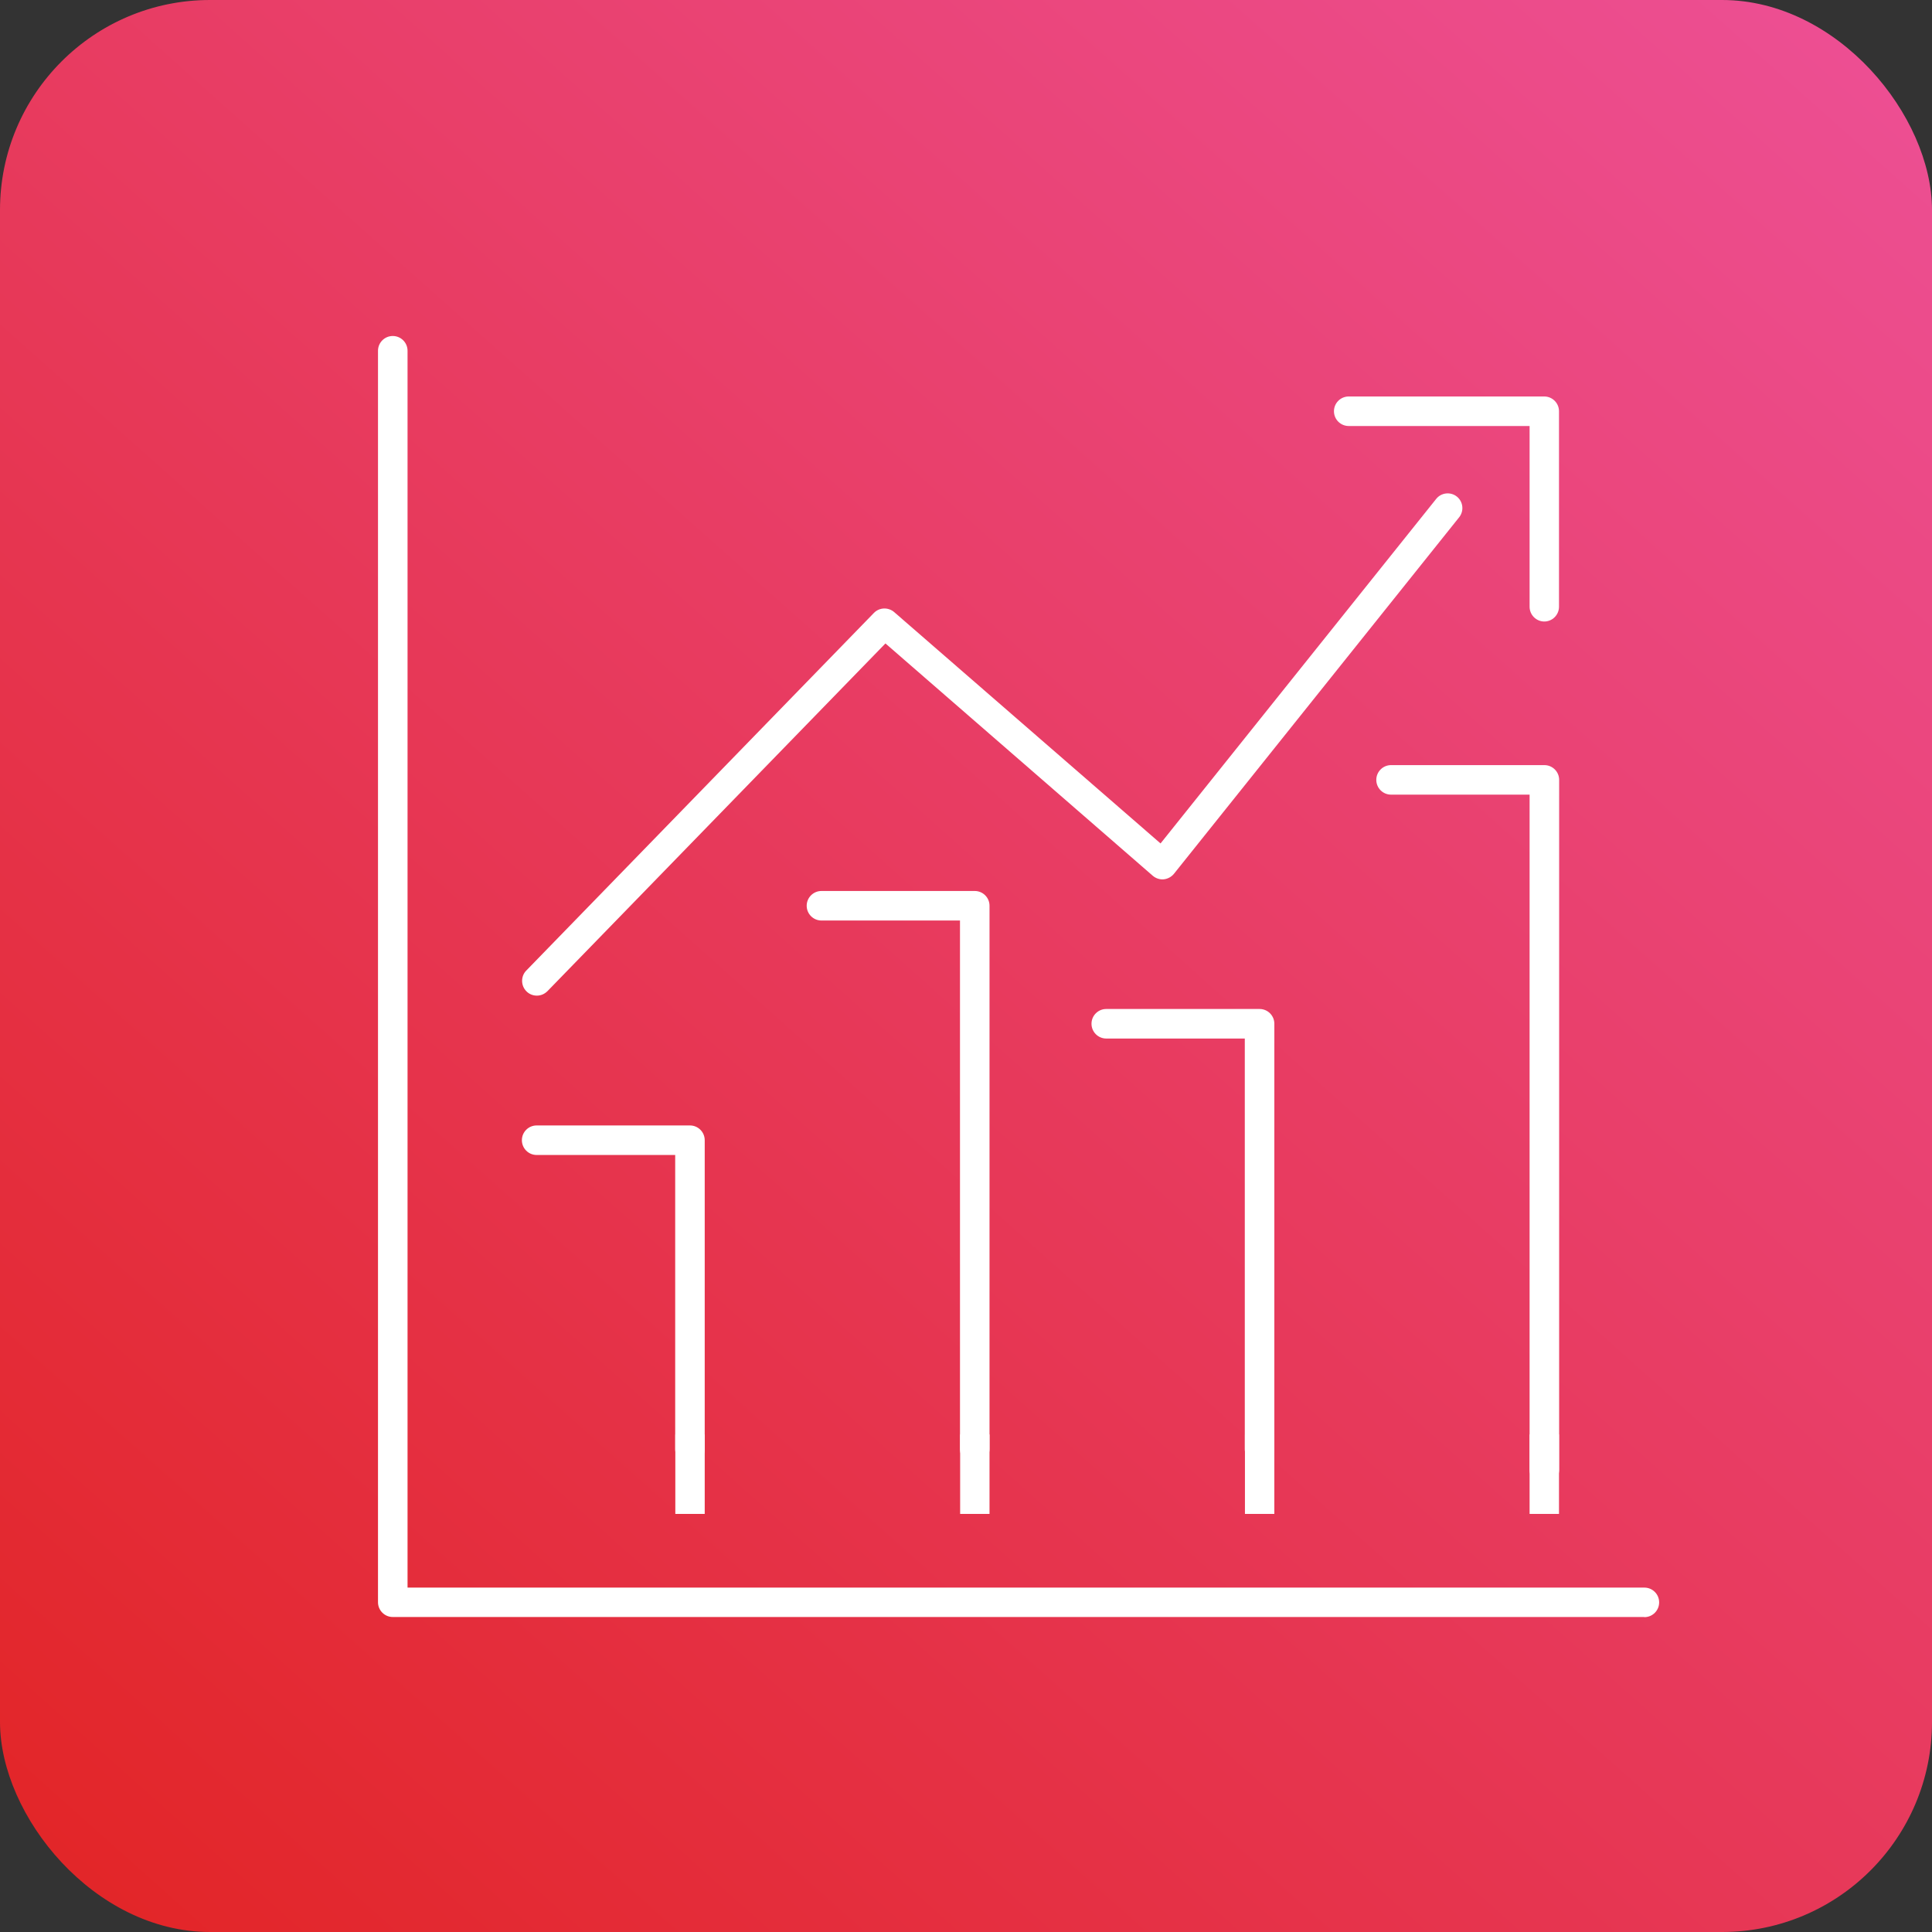 <?xml version="1.0" encoding="UTF-8"?>
<svg xmlns="http://www.w3.org/2000/svg" width="92" height="92" viewBox="0 0 92 92" fill="none">
  <rect x="0" y="0" width="92" height="92" fill="#333333" stroke="none"/>
  <rect width="92" height="92" rx="10" fill="url(#paint0_linear_948_1371)"></rect>
  <g clip-path="url(#clip0_948_1371)">
    <path d="M25.561 47.411C25.387 47.411 25.206 47.344 25.073 47.21C24.798 46.942 24.791 46.493 25.059 46.219L41.615 29.187C41.876 28.919 42.298 28.906 42.58 29.147L55.264 40.164L68.391 23.756C68.632 23.454 69.075 23.407 69.376 23.648C69.677 23.89 69.724 24.332 69.483 24.633L55.901 41.611C55.78 41.758 55.606 41.852 55.419 41.872C55.231 41.892 55.037 41.825 54.896 41.705L42.164 30.64L26.07 47.197C25.93 47.337 25.749 47.411 25.568 47.411H25.561Z" fill="white"></path>
    <path d="M32.855 69.713C32.467 69.713 32.152 69.398 32.152 69.01V54.999H25.555C25.166 54.999 24.852 54.684 24.852 54.296C24.852 53.907 25.166 53.593 25.555 53.593H32.855C33.243 53.593 33.558 53.907 33.558 54.296V69.01C33.558 69.398 33.243 69.713 32.855 69.713Z" fill="white"></path>
    <path d="M59.98 69.713C59.591 69.713 59.276 69.398 59.276 69.01V49.454H52.679C52.291 49.454 51.976 49.139 51.976 48.75C51.976 48.362 52.291 48.047 52.679 48.047H59.98C60.368 48.047 60.683 48.362 60.683 48.75V69.01C60.683 69.398 60.368 69.713 59.98 69.713Z" fill="white"></path>
    <path d="M46.417 69.713C46.029 69.713 45.714 69.398 45.714 69.01V43.834H39.117C38.729 43.834 38.414 43.52 38.414 43.131C38.414 42.743 38.729 42.428 39.117 42.428H46.417C46.806 42.428 47.12 42.743 47.12 43.131V69.003C47.12 69.392 46.806 69.707 46.417 69.707V69.713Z" fill="white"></path>
    <path d="M73.541 70.691C73.153 70.691 72.838 70.376 72.838 69.988V37.84H66.241C65.853 37.84 65.538 37.526 65.538 37.137C65.538 36.749 65.853 36.434 66.241 36.434H73.541C73.93 36.434 74.245 36.749 74.245 37.137V69.988C74.245 70.376 73.93 70.691 73.541 70.691Z" fill="white"></path>
    <path d="M78.297 77H18.703C18.315 77 18 76.685 18 76.297V16.703C18 16.315 18.315 16 18.703 16C19.092 16 19.407 16.315 19.407 16.703V75.6H78.303C78.692 75.6 79.007 75.915 79.007 76.303C79.007 76.692 78.692 77.007 78.303 77.007L78.297 77Z" fill="white"></path>
    <path d="M73.541 29.596C73.153 29.596 72.838 29.281 72.838 28.892V20.286H64.225C63.837 20.286 63.522 19.972 63.522 19.583C63.522 19.195 63.837 18.88 64.225 18.88H73.535C73.923 18.88 74.238 19.195 74.238 19.583V28.892C74.238 29.281 73.923 29.596 73.535 29.596H73.541Z" fill="white"></path>
    <path d="M33.558 68.307H32.158V72.091H33.558V68.307Z" fill="white"></path>
    <path d="M47.12 68.307H45.721V72.091H47.12V68.307Z" fill="white"></path>
    <path d="M60.682 68.307H59.283V72.091H60.682V68.307Z" fill="white"></path>
    <path d="M74.238 68.307H72.838V72.091H74.238V68.307Z" fill="white"></path>
  </g>
  <defs>
    <linearGradient id="paint0_linear_948_1371" x1="92" y1="-5.1856e-06" x2="5" y2="97.5" gradientUnits="userSpaceOnUse">
      <stop stop-color="#ED5096"></stop>
      <stop offset="1" stop-color="#E22424"></stop>
    </linearGradient>
    <clipPath id="clip0_948_1371">
      <rect width="61" height="61" fill="white" transform="translate(18 16)"></rect>
    </clipPath>
  </defs>
</svg>

